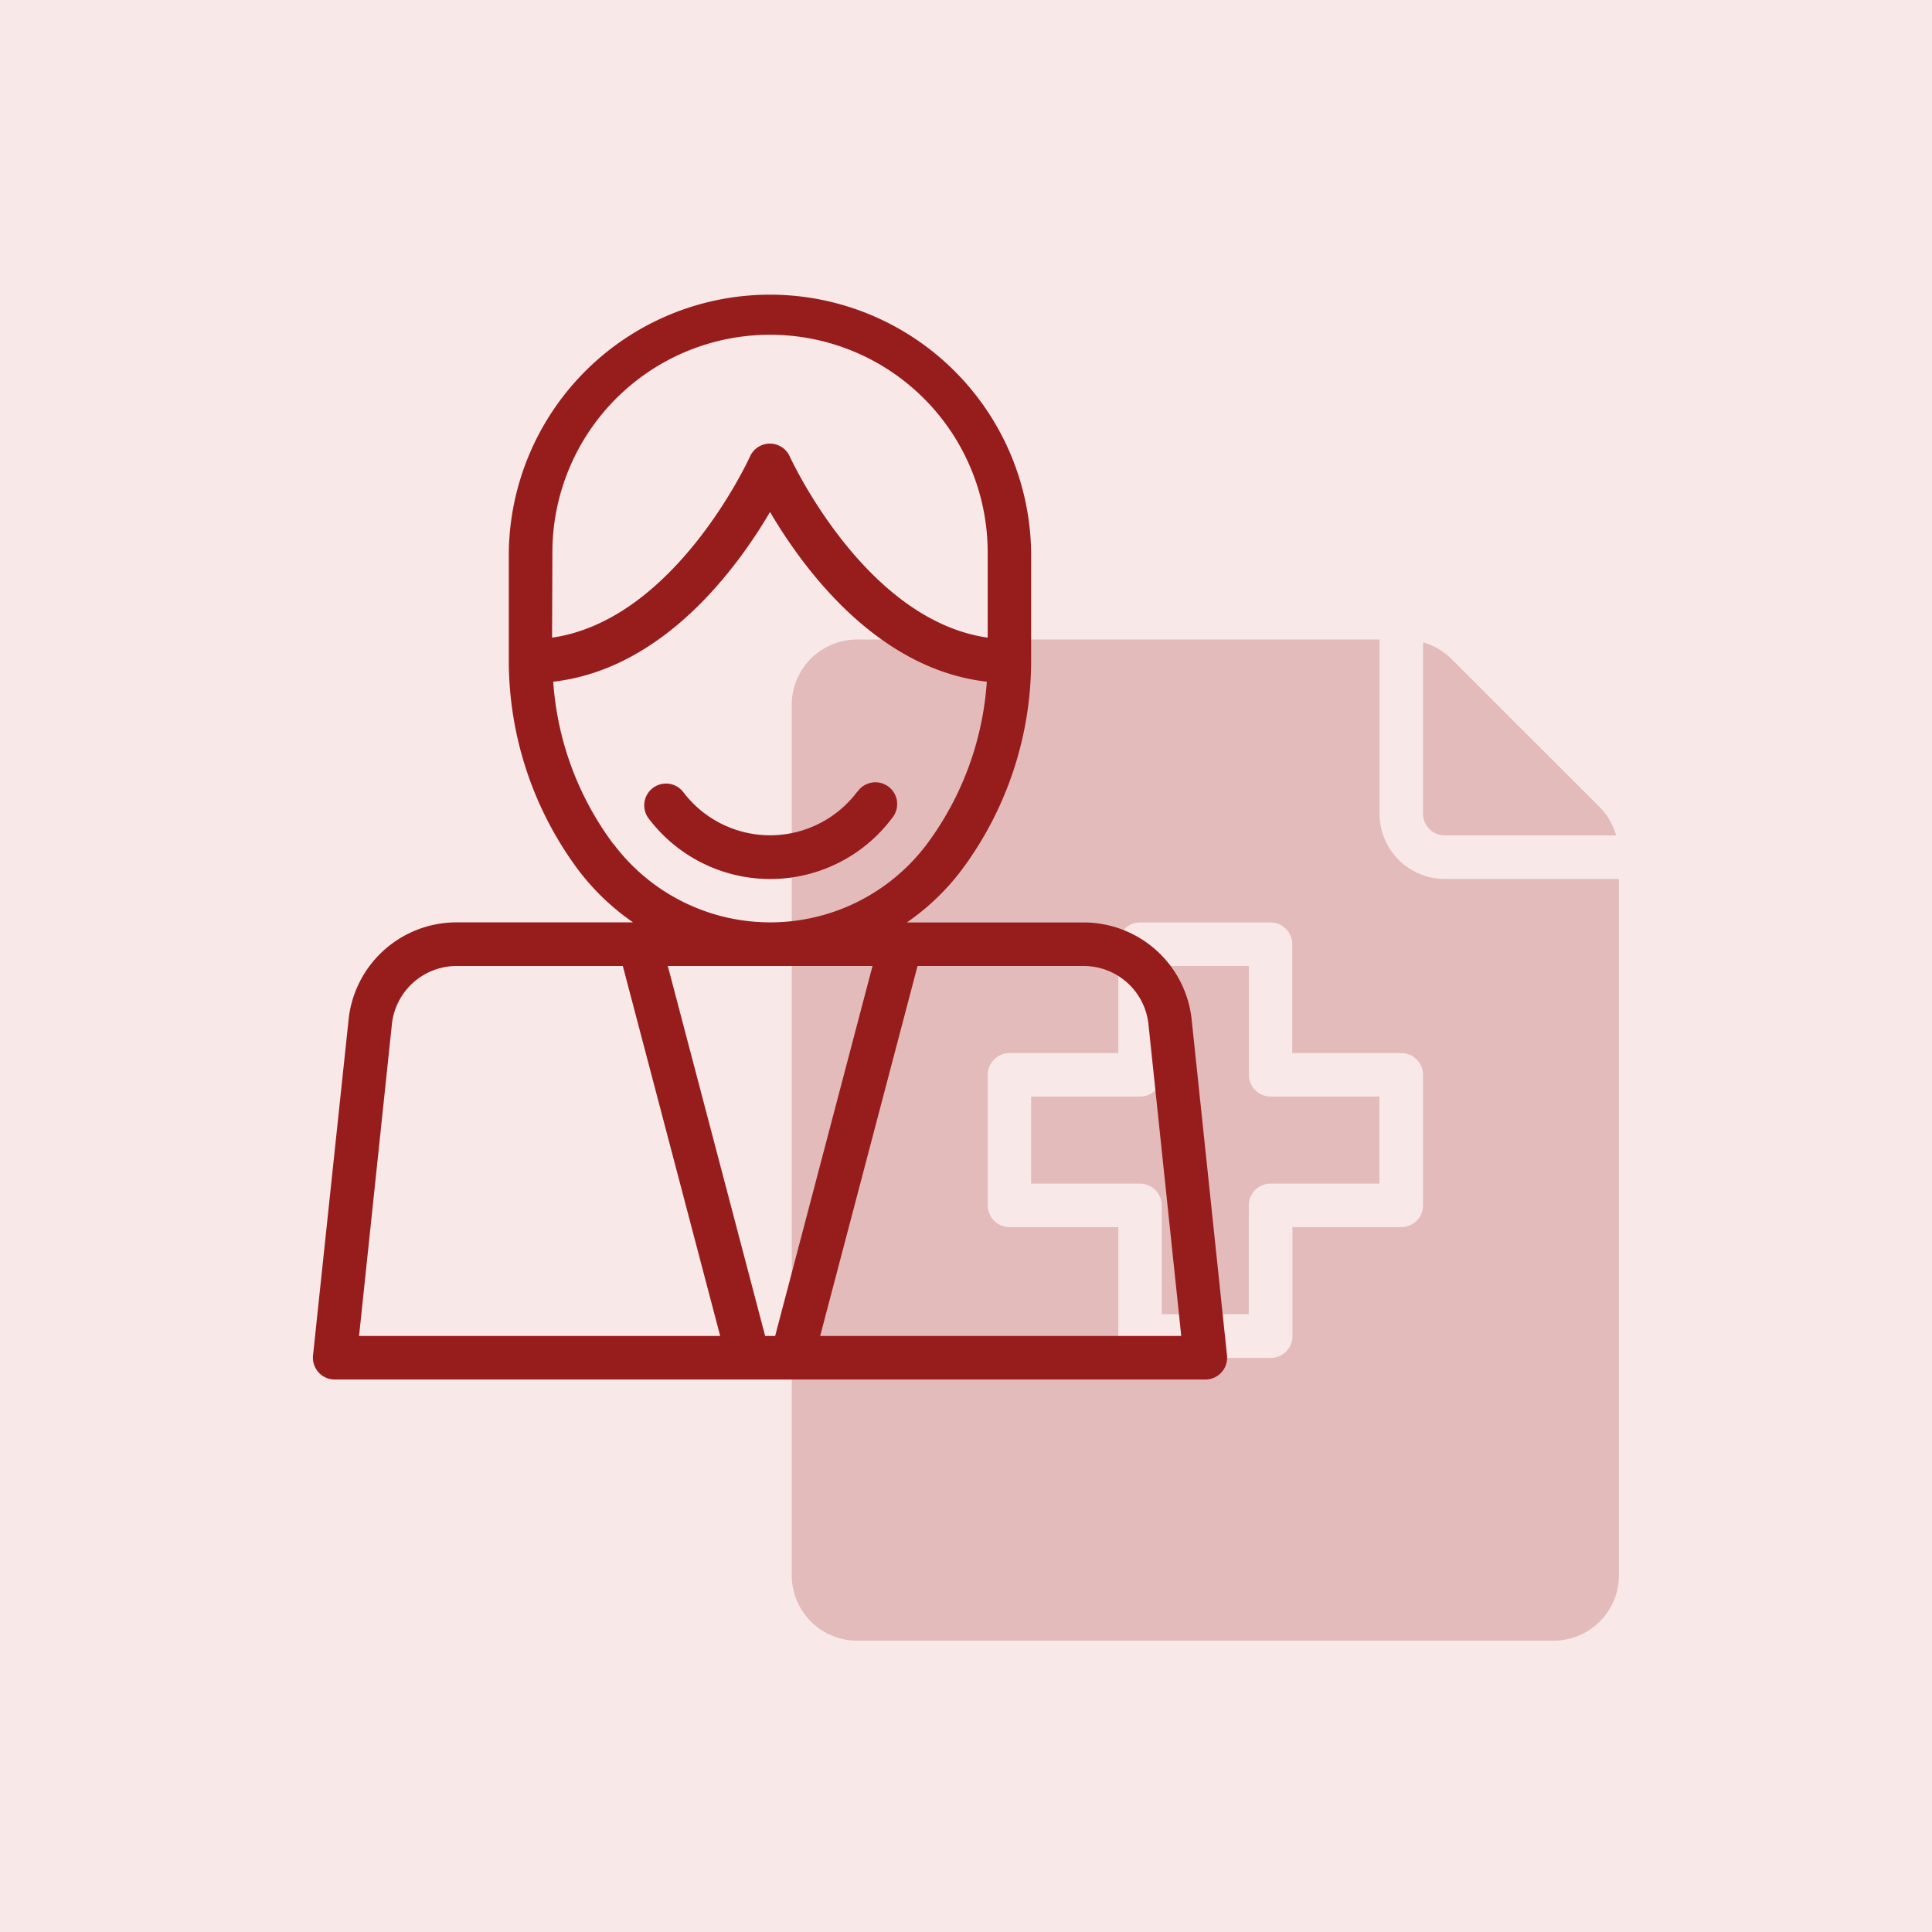 <?xml version="1.0" encoding="UTF-8"?>
<svg xmlns="http://www.w3.org/2000/svg" viewBox="0 0 419.7 419.7">
  <defs>
    <style>.cls-1{fill:#f8e8e8;}.cls-2{fill:#e3bbbb;}.cls-3{fill:#971d1d;}</style>
  </defs>
  <g id="Layer_2" data-name="Layer 2">
    <g id="Layer_1-2" data-name="Layer 1">
      <g id="terapi-room-neden-biz-terapi-room-neden-biz-3">
        <rect class="cls-1" width="419.7" height="419.7"></rect>
        <path class="cls-2" d="M271.31,233.49V209.85H252.4v23.64a4.72,4.72,0,0,1-4.73,4.72H224v18.92h23.64a4.72,4.72,0,0,1,4.73,4.72v23.64h18.91V261.85a4.72,4.72,0,0,1,4.73-4.72h23.64V238.21H276A4.72,4.72,0,0,1,271.31,233.49Z"></path>
        <path class="cls-2" d="M313.86,190.94a14.2,14.2,0,0,1-14.18-14.19V138.93H186.21A14.19,14.19,0,0,0,172,153.11V342.23a14.19,14.19,0,0,0,14.18,14.18H337.5a14.19,14.19,0,0,0,14.18-14.18V190.94Zm-4.73,70.91a4.72,4.72,0,0,1-4.73,4.73H280.76v23.64A4.72,4.72,0,0,1,276,295H247.67a4.73,4.73,0,0,1-4.73-4.73V266.58H219.3a4.72,4.72,0,0,1-4.72-4.73V233.49a4.72,4.72,0,0,1,4.72-4.73h23.64V205.12a4.73,4.73,0,0,1,4.73-4.73H276a4.72,4.72,0,0,1,4.72,4.73v23.64H304.4a4.72,4.72,0,0,1,4.73,4.73Z"></path>
        <path class="cls-2" d="M313.86,181.48h37.21a14.1,14.1,0,0,0-3.54-6.11l-32.29-32.28a13.9,13.9,0,0,0-6.11-3.54v37.2A4.73,4.73,0,0,0,313.86,181.48Z"></path>
        <path class="cls-3" d="M186.21,172a23.65,23.65,0,0,1-37.83,0,4.73,4.73,0,0,0-7.56,5.68,33.09,33.09,0,0,0,53,0,4.73,4.73,0,1,0-7.56-5.67Z"></path>
        <path class="cls-3" d="M258.88,221.56a23.59,23.59,0,0,0-23.51-21.17H197a51.65,51.65,0,0,0,11.86-11.34h0A76.05,76.05,0,0,0,224,143.66V120a56.74,56.74,0,0,0-113.47,0v23.64a76.17,76.17,0,0,0,15.13,45.39,51.85,51.85,0,0,0,11.86,11.34H99.22a23.58,23.58,0,0,0-23.5,21.17L68,294.45a4.74,4.74,0,0,0,4.7,5.23H261.85a4.73,4.73,0,0,0,4.7-5.23ZM120,120a47.28,47.28,0,1,1,94.56,0v18.52c-26.76-3.84-42.8-39-43-39.36a4.73,4.73,0,0,0-8.63,0c-.17.38-16.21,35.52-43,39.36Zm13.24,63.35a66.57,66.57,0,0,1-13.06-35.26c23.87-2.71,39.89-24.6,47.1-36.87,7.2,12.27,23.23,34.16,47.09,36.87a66.64,66.64,0,0,1-13,35.26,42.55,42.55,0,0,1-68.08,0ZM78,290.22l7.13-67.68a14.15,14.15,0,0,1,14.1-12.69h36.07l21.15,80.37Zm88.22,0-21.15-80.37h44.47l-21.15,80.37Zm11.95,0,21.15-80.37h36.06a14.15,14.15,0,0,1,14.11,12.69l7.12,67.68Z"></path>
      </g>
    </g>
  </g>
</svg>
